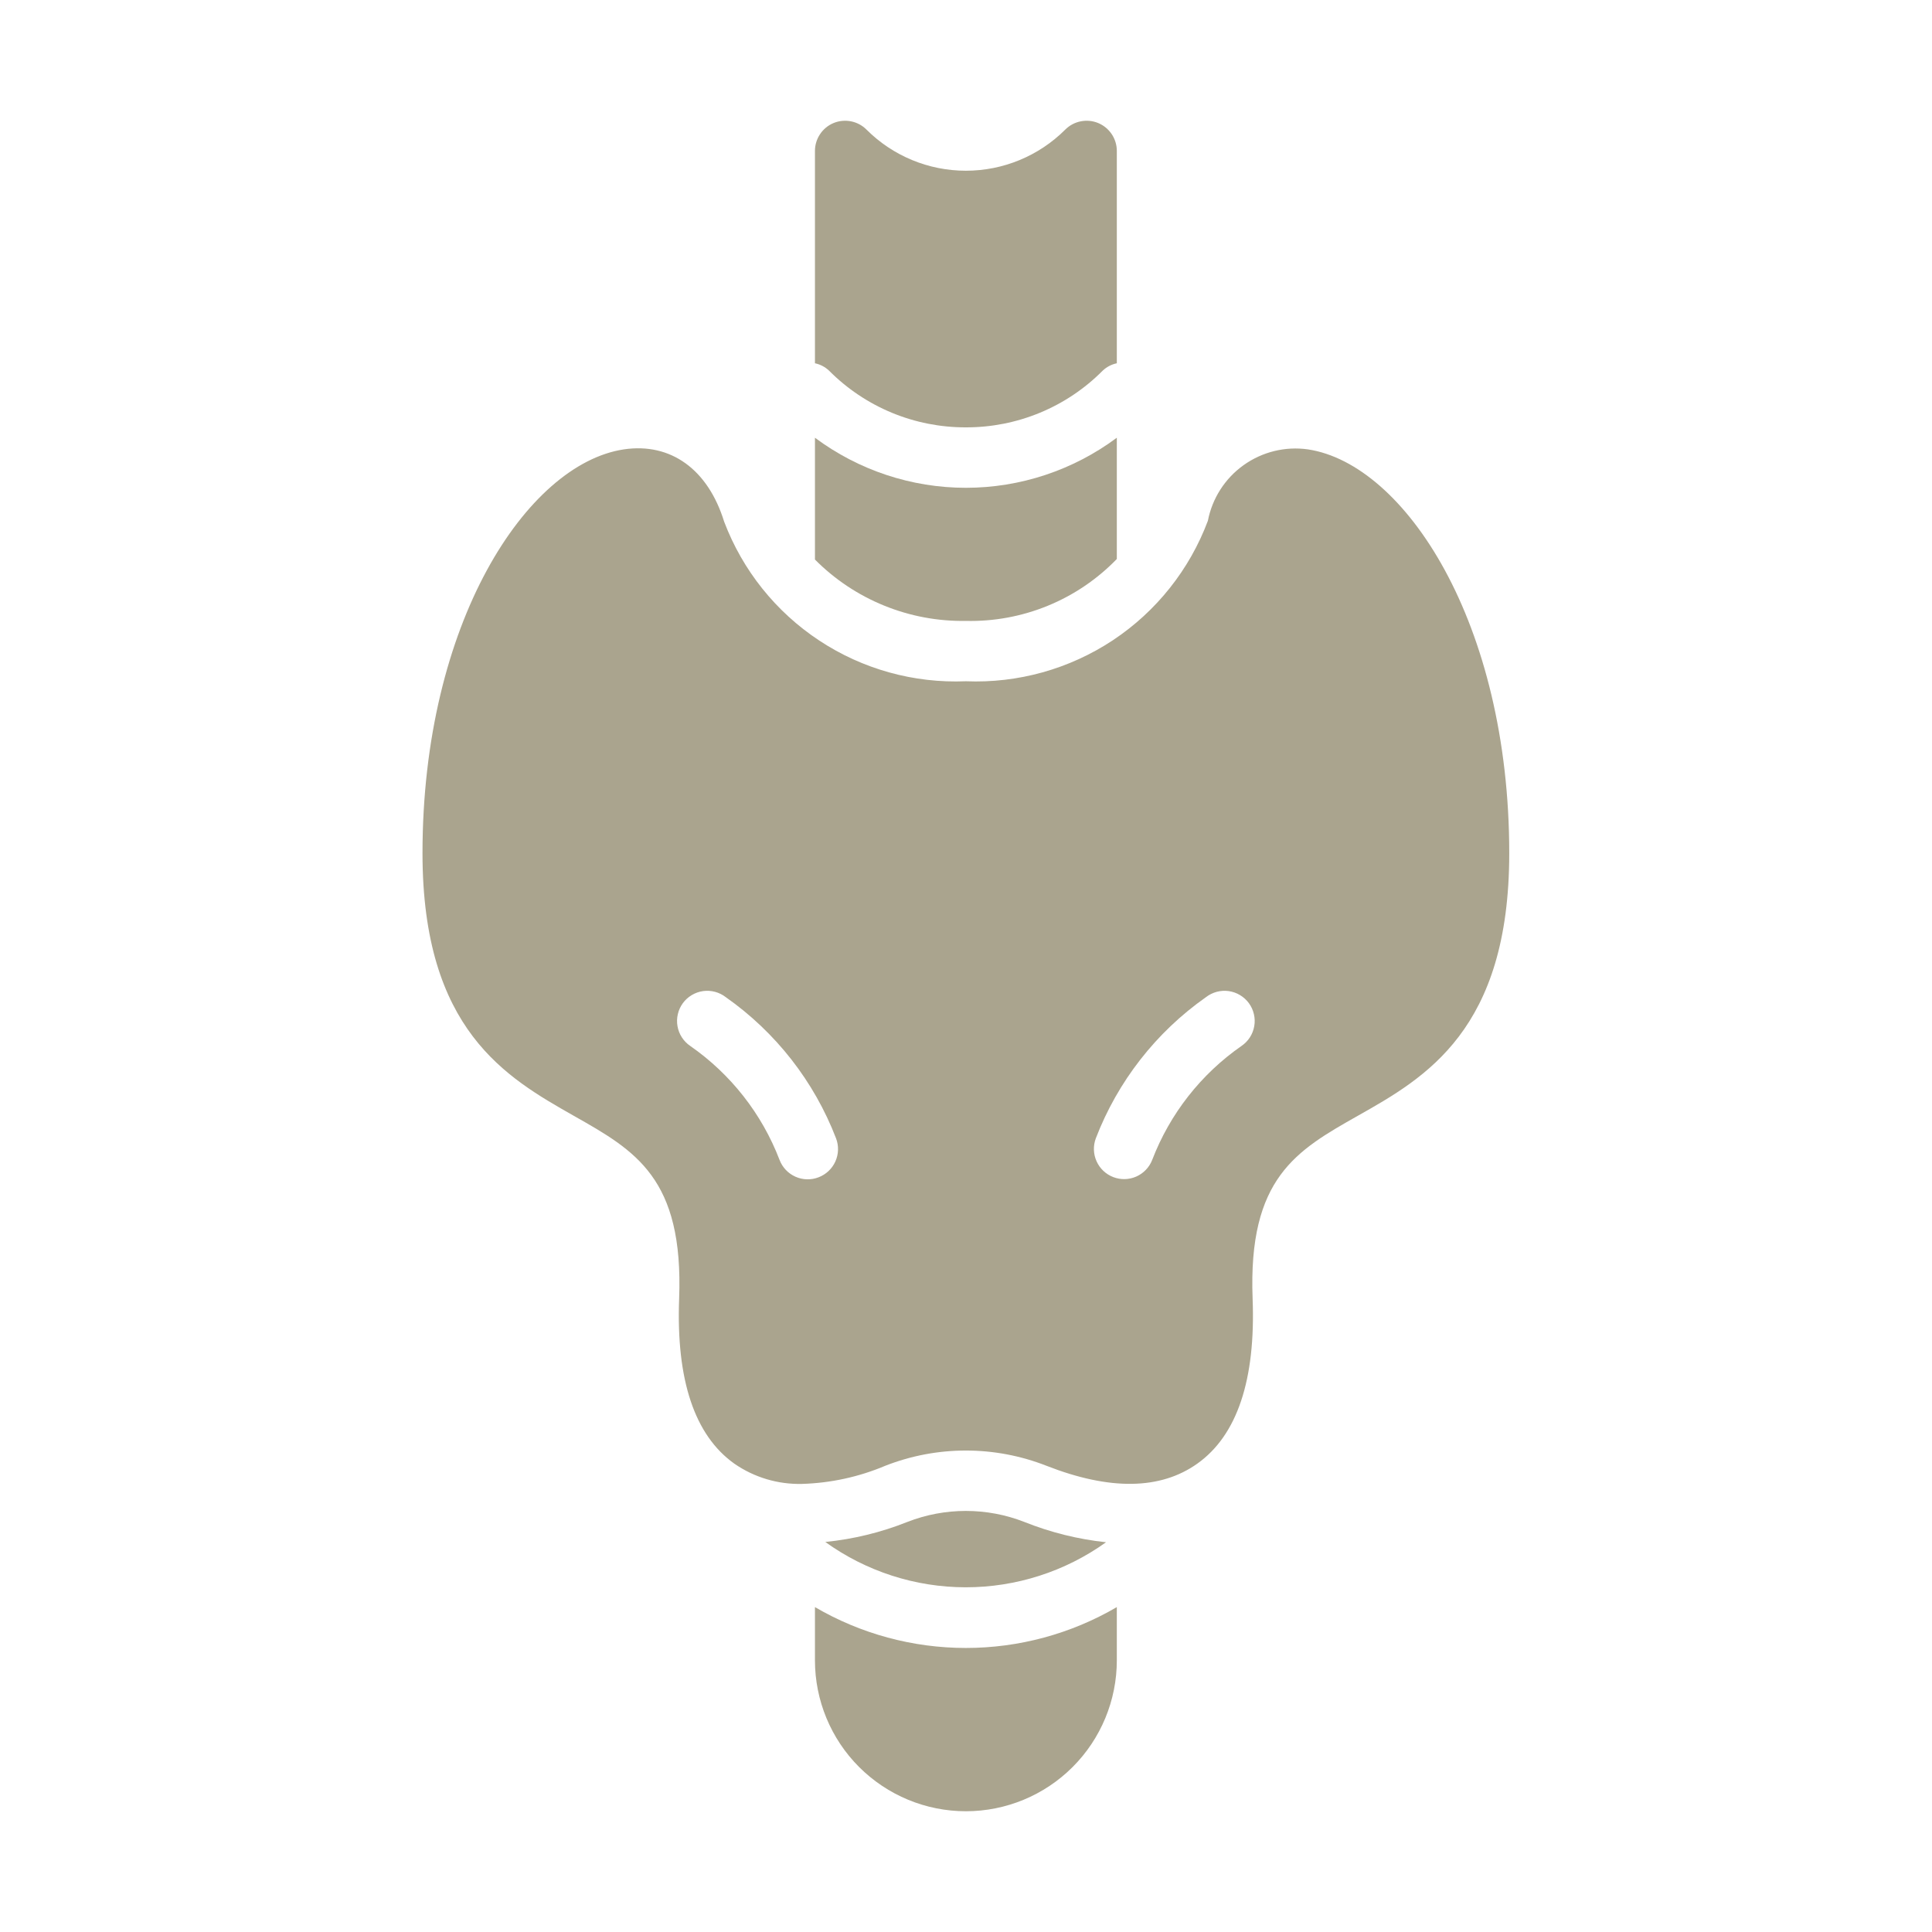 <svg width="60" height="60" viewBox="0 0 60 60" fill="none" xmlns="http://www.w3.org/2000/svg">
<path d="M31.814 47.266C30.644 46.809 29.346 46.809 28.176 47.266C27.361 47.591 26.504 47.8 25.63 47.887C26.9 48.801 28.424 49.293 29.988 49.295C31.552 49.296 33.078 48.807 34.349 47.896C33.479 47.803 32.626 47.591 31.814 47.266ZM25.309 49.91V51.562C25.309 52.806 25.802 53.998 26.681 54.877C27.561 55.756 28.753 56.25 29.996 56.25C31.239 56.25 32.432 55.756 33.311 54.877C34.19 53.998 34.684 52.806 34.684 51.562V49.91C33.261 50.741 31.643 51.179 29.996 51.179C28.349 51.179 26.731 50.741 25.309 49.91ZM34.684 17.36V13.594C33.329 14.603 31.685 15.149 29.996 15.149C28.307 15.149 26.663 14.603 25.309 13.594V17.377C25.921 17.994 26.652 18.481 27.458 18.808C28.263 19.136 29.127 19.297 29.996 19.283C30.868 19.303 31.734 19.143 32.541 18.812C33.348 18.481 34.077 17.987 34.684 17.36ZM29.996 13.272C30.785 13.274 31.567 13.12 32.296 12.818C33.026 12.516 33.688 12.072 34.244 11.512C34.366 11.396 34.519 11.316 34.684 11.282V4.687C34.684 4.502 34.629 4.321 34.526 4.167C34.422 4.012 34.276 3.892 34.105 3.821C33.934 3.75 33.745 3.732 33.563 3.768C33.381 3.804 33.214 3.893 33.083 4.024C32.264 4.843 31.154 5.302 29.996 5.302C28.838 5.302 27.728 4.843 26.909 4.024C26.778 3.893 26.611 3.804 26.429 3.768C26.247 3.732 26.059 3.75 25.887 3.821C25.716 3.892 25.57 4.012 25.467 4.167C25.364 4.321 25.309 4.502 25.309 4.687V11.282C25.474 11.316 25.626 11.396 25.748 11.512C26.305 12.072 26.967 12.516 27.696 12.818C28.425 13.12 29.207 13.274 29.996 13.272Z" fill="#AAA48E"/>
<path d="M40.62 13.956C39.916 13.856 39.202 14.031 38.623 14.444C38.045 14.856 37.647 15.475 37.512 16.173C36.944 17.689 35.911 18.988 34.562 19.883C33.212 20.777 31.614 21.223 29.996 21.157C28.383 21.224 26.789 20.782 25.442 19.892C24.094 19.003 23.061 17.711 22.489 16.201C21.987 14.577 20.83 13.739 19.372 13.956C16.366 14.41 13.121 19.336 13.121 26.498C13.121 31.99 15.728 33.465 17.824 34.655C19.73 35.733 21.234 36.586 21.091 40.337C20.997 42.855 21.571 44.577 22.805 45.455C23.422 45.883 24.161 46.103 24.912 46.084C25.8 46.057 26.675 45.867 27.493 45.521C29.102 44.89 30.89 44.89 32.499 45.521C34.462 46.29 36.04 46.271 37.187 45.452C38.42 44.574 38.998 42.852 38.901 40.334C38.757 36.584 40.262 35.73 42.168 34.652C44.264 33.469 46.871 31.99 46.871 26.498C46.871 19.336 43.626 14.41 40.62 13.956ZM25.421 36.562C25.189 36.652 24.931 36.645 24.704 36.544C24.477 36.443 24.299 36.256 24.21 36.023C23.662 34.592 22.695 33.358 21.436 32.483C21.332 32.412 21.243 32.321 21.175 32.215C21.107 32.11 21.061 31.991 21.04 31.867C21.018 31.744 21.022 31.617 21.051 31.495C21.079 31.372 21.132 31.257 21.206 31.155C21.28 31.054 21.374 30.968 21.482 30.904C21.59 30.839 21.709 30.797 21.834 30.779C21.958 30.762 22.085 30.77 22.206 30.802C22.328 30.835 22.441 30.891 22.54 30.968C24.092 32.058 25.284 33.584 25.965 35.354C26.053 35.586 26.045 35.844 25.943 36.071C25.841 36.297 25.653 36.474 25.421 36.562ZM38.556 32.483C37.297 33.358 36.331 34.592 35.782 36.023C35.692 36.254 35.514 36.439 35.288 36.539C35.061 36.639 34.805 36.645 34.574 36.556C34.343 36.467 34.156 36.291 34.055 36.065C33.953 35.84 33.945 35.583 34.032 35.351C34.712 33.583 35.902 32.058 37.452 30.968C37.551 30.891 37.665 30.835 37.786 30.802C37.907 30.77 38.034 30.762 38.158 30.779C38.283 30.797 38.403 30.839 38.51 30.904C38.618 30.968 38.712 31.054 38.786 31.155C38.86 31.257 38.913 31.372 38.941 31.495C38.97 31.617 38.974 31.744 38.952 31.867C38.931 31.991 38.885 32.11 38.817 32.215C38.749 32.321 38.66 32.412 38.556 32.483Z" fill="#AAA48E"/>
</svg>
